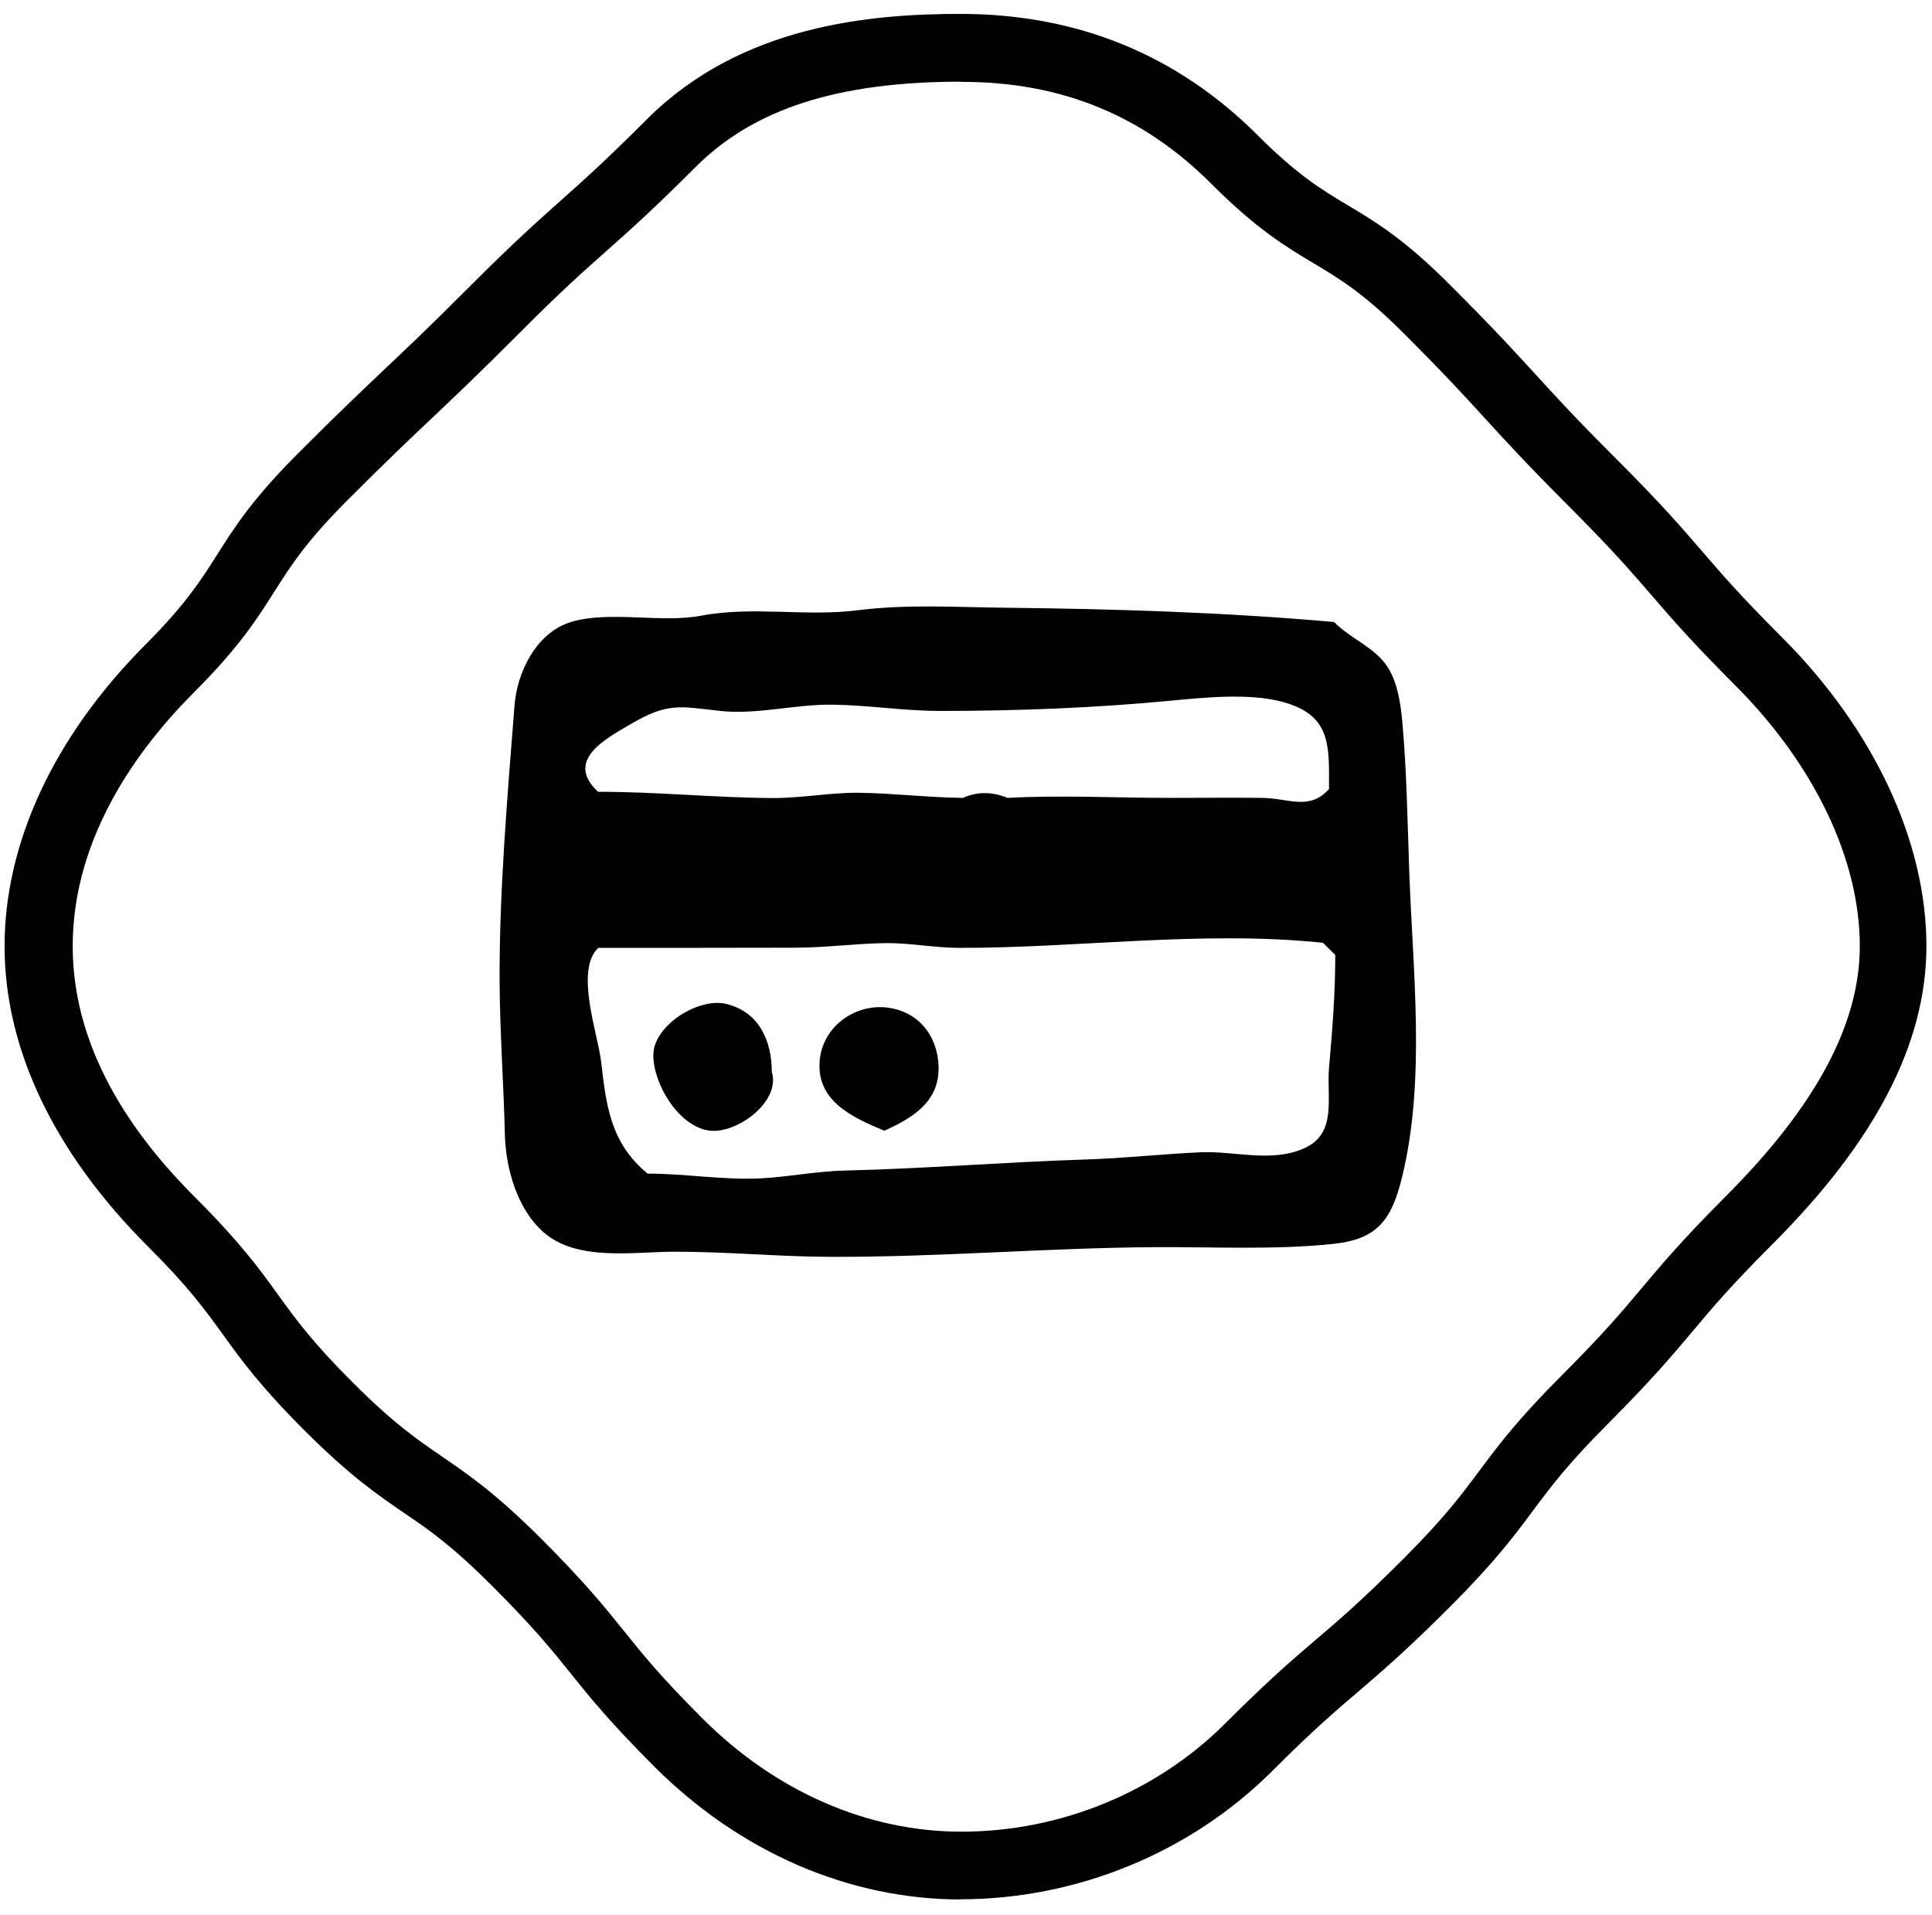 <svg width="114" height="113" viewBox="0 0 114 113" fill="none" xmlns="http://www.w3.org/2000/svg">
<path d="M56.71 112.08C50.09 112.08 43.66 109.29 38.6 104.23C36 101.63 34.82 100.17 33.68 98.75C32.56 97.35 31.5 96.04 29.05 93.59C26.6 91.14 25.28 90.25 23.81 89.25C22.26 88.19 20.66 87.09 18 84.44C15.36 81.8 14.24 80.25 13.15 78.74C12.11 77.3 11.13 75.94 8.71 73.53C3.19 68.01 0.27 61.89 0.27 55.83C0.27 49.77 3.15 43.48 8.6 38.02C10.96 35.65 11.85 34.24 12.8 32.75C13.82 31.14 14.87 29.47 17.55 26.79C20.09 24.24 21.43 22.99 22.71 21.77C23.98 20.57 25.29 19.34 27.79 16.83C30.36 14.26 31.74 13.04 33.07 11.85C34.42 10.65 35.7 9.51 38.18 7.03C43.75 1.46 51.41 0.82 56.68 0.82C63.56 0.82 69.46 3.23 74.22 7.99C76.57 10.34 78 11.2 79.51 12.1C81.17 13.09 82.88 14.12 85.57 16.82C88.13 19.38 89.37 20.74 90.57 22.05C91.79 23.39 92.95 24.66 95.44 27.15C98.02 29.73 99.23 31.13 100.4 32.49C101.58 33.86 102.69 35.15 105.16 37.62C110.57 43.03 113.67 49.66 113.67 55.82C113.67 61.55 110.69 67.31 104.57 73.43C102.11 75.89 101.02 77.19 99.86 78.57C98.7 79.95 97.5 81.38 94.92 83.97C92.5 86.39 91.5 87.74 90.43 89.17C89.33 90.65 88.19 92.18 85.56 94.81C82.98 97.39 81.56 98.6 80.2 99.77C78.83 100.94 77.53 102.04 75.06 104.51C70.25 109.31 63.55 112.07 56.66 112.07L56.71 112.08ZM56.71 4.82C49.45 4.82 44.47 6.42 41.04 9.86C38.47 12.43 37.09 13.65 35.75 14.84C34.4 16.04 33.12 17.17 30.64 19.66C28.1 22.21 26.76 23.46 25.48 24.68C24.21 25.88 22.9 27.11 20.4 29.62C18.04 31.99 17.15 33.4 16.2 34.89C15.18 36.5 14.13 38.17 11.45 40.85C8.18 44.12 4.29 49.37 4.29 55.83C4.29 62.29 8.24 67.39 11.56 70.7C14.2 73.34 15.32 74.89 16.41 76.4C17.45 77.84 18.43 79.2 20.85 81.61C23.24 84 24.63 84.95 26.09 85.95C27.64 87.01 29.24 88.11 31.9 90.76C34.5 93.36 35.68 94.82 36.82 96.24C37.94 97.64 39 98.95 41.45 101.4C45.76 105.71 51.18 108.08 56.73 108.08C62.57 108.08 68.24 105.75 72.3 101.69C74.88 99.11 76.3 97.9 77.67 96.73C79.04 95.56 80.33 94.46 82.8 91.99C85.22 89.57 86.22 88.22 87.29 86.79C88.39 85.31 89.53 83.78 92.16 81.15C94.62 78.69 95.71 77.39 96.87 76.01C98.03 74.63 99.23 73.2 101.81 70.61C107.14 65.28 109.74 60.44 109.74 55.82C109.74 50.72 107.06 45.12 102.4 40.45C99.82 37.87 98.61 36.47 97.44 35.11C96.26 33.74 95.15 32.46 92.68 29.98C90.12 27.42 88.88 26.06 87.68 24.75C86.46 23.41 85.3 22.14 82.81 19.65C80.46 17.3 79.03 16.44 77.52 15.54C75.86 14.55 74.15 13.52 71.46 10.83C67.42 6.79 62.61 4.83 56.75 4.83L56.71 4.82Z" fill="black"/>
<path d="M78.71 36.69C79.68 37.7 81.14 38.19 81.89 39.38C82.46 40.28 82.64 41.48 82.74 42.53C83 45.39 83.05 48.4 83.15 51.28C83.35 57.21 84.15 63.71 82.72 69.5C82.11 71.96 81.29 73.13 78.65 73.4C75.19 73.76 71.64 73.57 68.16 73.59C61.72 73.63 55.36 74.19 48.91 74.16C45.86 74.15 42.84 73.85 39.77 73.86C37.37 73.86 34.09 74.44 32.11 72.74C30.51 71.37 29.84 68.93 29.79 66.93C29.72 63.98 29.5 60.95 29.48 58.03C29.45 52.65 29.94 47.01 30.36 41.62C30.51 39.68 31.64 37.3 33.73 36.69C36.03 36.02 39 36.78 41.37 36.33C44.44 35.75 47.55 36.4 50.6 36.01C53.52 35.64 56.43 35.83 59.33 35.86C65.79 35.93 72.27 36.13 78.7 36.7L78.71 36.69ZM78.78 56.34C78.55 56.11 78.27 55.84 78.06 55.63C70.97 54.89 63.66 55.94 56.61 55.93C55.14 55.93 53.68 55.63 52.24 55.65C50.49 55.67 48.72 55.92 46.94 55.92C43.06 55.93 39.18 55.93 35.3 55.93C33.91 57.25 35.27 60.98 35.47 62.64C35.77 65.24 36.02 67.44 38.21 69.25C40.44 69.25 42.66 69.64 44.89 69.53C46.61 69.44 48.13 69.11 49.86 69.07C54.56 68.96 59.28 68.57 63.99 68.42C66.29 68.35 68.61 68.09 70.89 67.99C72.87 67.91 75.09 68.63 77.01 67.73C78.91 66.84 78.27 64.75 78.42 63.01C78.62 60.76 78.79 58.62 78.79 56.32L78.78 56.34ZM35.3 46.72C38.81 46.72 42.12 47.07 45.63 47.09C47.37 47.09 49.06 46.75 50.75 46.78C52.76 46.81 54.79 47.06 56.82 47.08C57.7 46.69 58.57 46.72 59.45 47.08C62.67 46.91 65.83 47.08 69.05 47.08C70.85 47.08 72.66 47.06 74.46 47.08C76.06 47.1 77.25 47.85 78.42 46.56C78.42 43.99 78.58 42.2 75.66 41.41C73.71 40.89 71.14 41.15 69.13 41.34C64.66 41.77 60.05 41.95 55.5 41.95C53.33 41.95 51.27 41.61 49.13 41.58C46.88 41.55 44.62 42.2 42.41 41.94C40.02 41.66 39.34 41.48 37.19 42.74C35.76 43.58 33.29 44.87 35.29 46.72H35.3Z" fill="black"/>
<path d="M45.54 63.24C46.09 65.02 43.44 66.94 41.84 66.71C40.04 66.46 38.55 63.97 38.55 62.26C38.55 60.51 41.2 58.86 42.82 59.23C44.81 59.69 45.54 61.45 45.54 63.23V63.24Z" fill="black"/>
<path d="M52.18 66.72C50.31 65.94 48.08 64.95 48.38 62.46C48.62 60.5 50.52 59.2 52.41 59.46C54.01 59.68 55.14 60.84 55.35 62.52C55.64 64.86 54 65.9 52.18 66.72Z" fill="black"/>
</svg>
